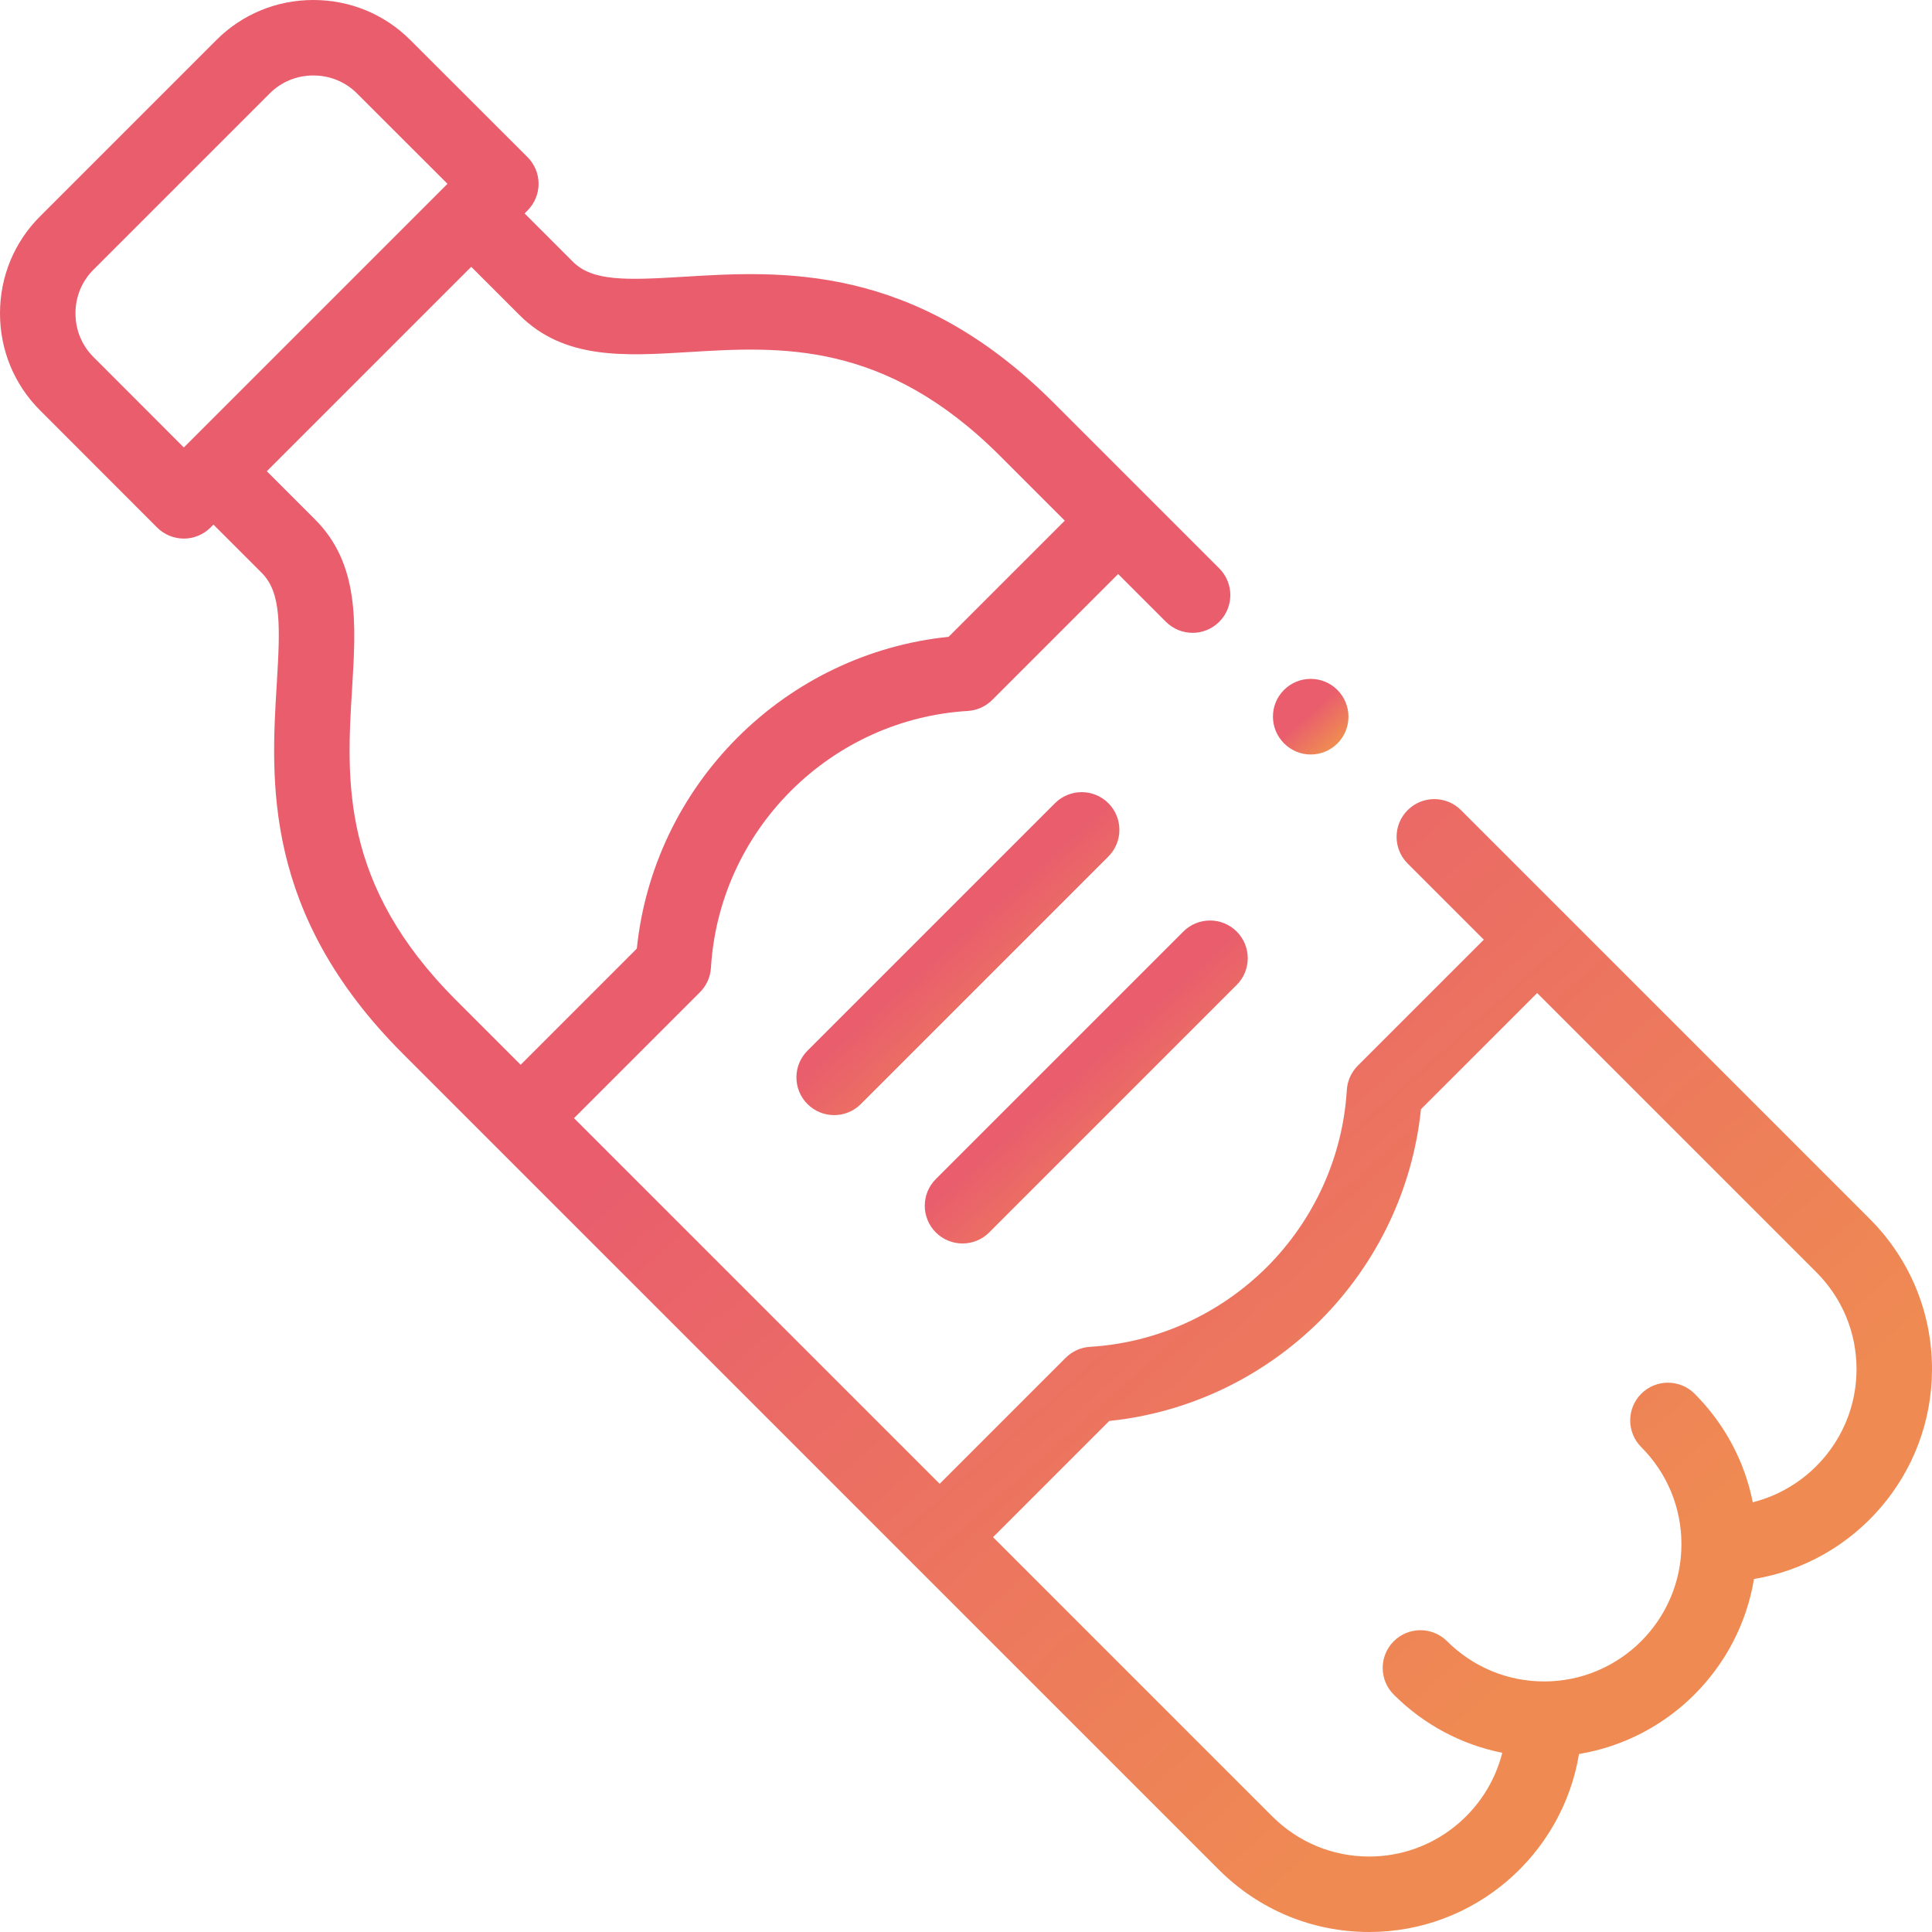<?xml version="1.0" encoding="UTF-8"?> <svg xmlns="http://www.w3.org/2000/svg" width="512" height="512" viewBox="0 0 512 512" fill="none"> <g clip-path="url(#clip0_1516_2)"> <path d="M512 362.848C512 347.802 506.128 333.643 495.465 322.98L414.724 242.24C414.632 242.14 414.548 242.035 414.451 241.938C414.354 241.841 414.25 241.758 414.15 241.666L387.181 214.698C383.275 210.794 376.945 210.794 373.038 214.698C369.133 218.603 369.133 224.935 373.038 228.841L393.222 249.025L359.829 282.418C358.1 284.147 357.065 286.448 356.918 288.889C355.859 306.483 348.341 323.136 335.777 335.751C323.132 348.344 306.479 355.862 288.885 356.921C286.445 357.068 284.143 358.104 282.414 359.832L249.021 393.225L152.117 296.321L185.496 262.942C187.225 261.213 188.26 258.911 188.407 256.47C189.467 238.842 196.99 222.195 209.591 209.594C222.192 196.992 238.84 189.469 256.468 188.41C258.908 188.263 261.211 187.227 262.939 185.499L296.318 152.12L308.976 164.778C310.929 166.73 313.488 167.707 316.047 167.707C318.606 167.707 321.165 166.73 323.118 164.778C327.023 160.873 327.023 154.541 323.118 150.635L303.395 130.911C303.393 130.909 303.392 130.907 303.39 130.905C303.388 130.903 303.386 130.902 303.384 130.9L279.21 106.725C242.103 69.619 206.881 71.774 181.16 73.348C165.899 74.283 157.014 74.558 151.821 69.365L139.021 56.566L139.802 55.785C141.677 53.909 142.731 51.364 142.731 48.712C142.731 46.059 141.676 43.515 139.799 41.64L108.735 10.604C101.898 3.766 92.773 0 83.042 0C73.311 0 64.185 3.766 57.347 10.604L10.604 57.347C3.766 64.185 0 73.31 0 83.041C0 92.772 3.766 101.897 10.601 108.732L41.64 139.8C43.515 141.677 46.059 142.732 48.712 142.733H48.714C51.366 142.733 53.91 141.679 55.785 139.804L56.566 139.023L69.366 151.822C74.558 157.014 74.283 165.901 73.349 181.16C71.775 206.88 69.619 242.103 106.726 279.211L130.901 303.386C130.902 303.387 130.904 303.389 130.905 303.391C130.906 303.393 130.908 303.394 130.91 303.395L241.68 414.165C241.768 414.26 241.847 414.359 241.939 414.451C242.031 414.543 242.13 414.622 242.225 414.709L322.98 495.464C333.643 506.128 347.802 512 362.848 512C390.79 512 414.037 491.551 418.455 464.828C442.156 460.905 460.906 442.156 464.828 418.455C491.551 414.037 512 390.79 512 362.848ZM24.746 94.594C21.686 91.533 20 87.431 20 83.041C20 78.651 21.686 74.549 24.746 71.489L71.489 24.746C74.549 21.686 78.652 20 83.042 20C87.432 20 91.534 21.686 94.598 24.749L118.588 48.717L48.718 118.587L24.746 94.594ZM93.312 182.382C94.347 165.471 95.325 149.496 83.508 137.68L70.709 124.881L124.881 70.709L137.681 83.508C149.498 95.325 165.473 94.346 182.384 93.312C206.735 91.822 234.334 90.132 265.07 120.869L282.178 137.978L251.395 168.761C230.328 170.925 210.589 180.315 195.451 195.451C180.314 210.589 170.925 230.327 168.762 251.394L137.979 282.177L120.871 265.069C90.132 234.332 91.821 206.732 93.312 182.382ZM464.507 398.117C462.356 387.31 457.071 377.362 449.103 369.367C445.204 365.456 438.874 365.446 434.96 369.344C431.049 373.242 431.038 379.574 434.937 383.487C441.811 390.384 445.597 399.524 445.597 409.224C445.597 429.281 429.28 445.598 409.223 445.598C399.523 445.598 390.383 441.812 383.486 434.938C379.573 431.039 373.243 431.049 369.343 434.961C365.445 438.873 365.455 445.205 369.366 449.104C377.361 457.072 387.31 462.357 398.116 464.508C394.135 480.286 379.834 492 362.848 492C353.144 492 344.008 488.208 337.122 481.322L263.166 407.365L293.963 376.567C314.986 374.405 334.721 365.029 349.921 349.891C365.031 334.719 374.405 314.986 376.567 293.962L407.365 263.165L481.322 337.121C488.208 344.007 492 353.142 492 362.847C492 379.834 480.286 394.135 464.507 398.117Z" fill="url(#paint0_linear_1516_2)"></path> <path d="M293.725 212.854C289.819 208.95 283.489 208.95 279.582 212.854L213.988 278.448C210.083 282.353 210.083 288.685 213.988 292.591C215.941 294.543 218.5 295.52 221.059 295.52C223.618 295.52 226.178 294.543 228.13 292.591L293.724 226.997C297.63 223.092 297.63 216.76 293.725 212.854Z" fill="url(#paint1_linear_1516_2)"></path> <path d="M313.598 246.87L248.004 312.464C244.099 316.369 244.099 322.701 248.004 326.607C249.957 328.559 252.516 329.536 255.075 329.536C257.635 329.536 260.193 328.559 262.146 326.607L327.74 261.013C331.645 257.108 331.645 250.776 327.74 246.87C323.834 242.966 317.504 242.966 313.598 246.87Z" fill="url(#paint2_linear_1516_2)"></path> <path d="M340.328 197.035C342.274 198.98 344.814 199.95 347.357 199.95C349.919 199.95 352.482 198.966 354.442 197.007C358.347 193.102 358.319 186.741 354.414 182.836C350.508 178.932 344.178 178.932 340.271 182.836C336.366 186.741 336.366 193.073 340.271 196.979L340.328 197.035Z" fill="url(#paint3_linear_1516_2)"></path> </g> <defs> <linearGradient id="paint0_linear_1516_2" x1="77.497" y1="66.499" x2="413.494" y2="443.504" gradientUnits="userSpaceOnUse"> <stop stop-color="#E95D6D"></stop> <stop offset="0.469" stop-color="#E95D6D"></stop> <stop offset="1" stop-color="#EF8B52"></stop> </linearGradient> <linearGradient id="paint1_linear_1516_2" x1="224.015" y1="221.043" x2="280.185" y2="284.069" gradientUnits="userSpaceOnUse"> <stop stop-color="#E95D6D"></stop> <stop offset="0.469" stop-color="#E95D6D"></stop> <stop offset="1" stop-color="#EF8B52"></stop> </linearGradient> <linearGradient id="paint2_linear_1516_2" x1="258.031" y1="255.059" x2="314.201" y2="318.085" gradientUnits="userSpaceOnUse"> <stop stop-color="#E95D6D"></stop> <stop offset="0.469" stop-color="#E95D6D"></stop> <stop offset="1" stop-color="#EF8B52"></stop> </linearGradient> <linearGradient id="paint3_linear_1516_2" x1="340.372" y1="182.511" x2="353.526" y2="197.251" gradientUnits="userSpaceOnUse"> <stop stop-color="#E95D6D"></stop> <stop offset="0.469" stop-color="#E95D6D"></stop> <stop offset="1" stop-color="#EF8B52"></stop> </linearGradient> <clipPath id="clip0_1516_2"> <rect width="512" height="512" fill="white"></rect> </clipPath> </defs> </svg> 